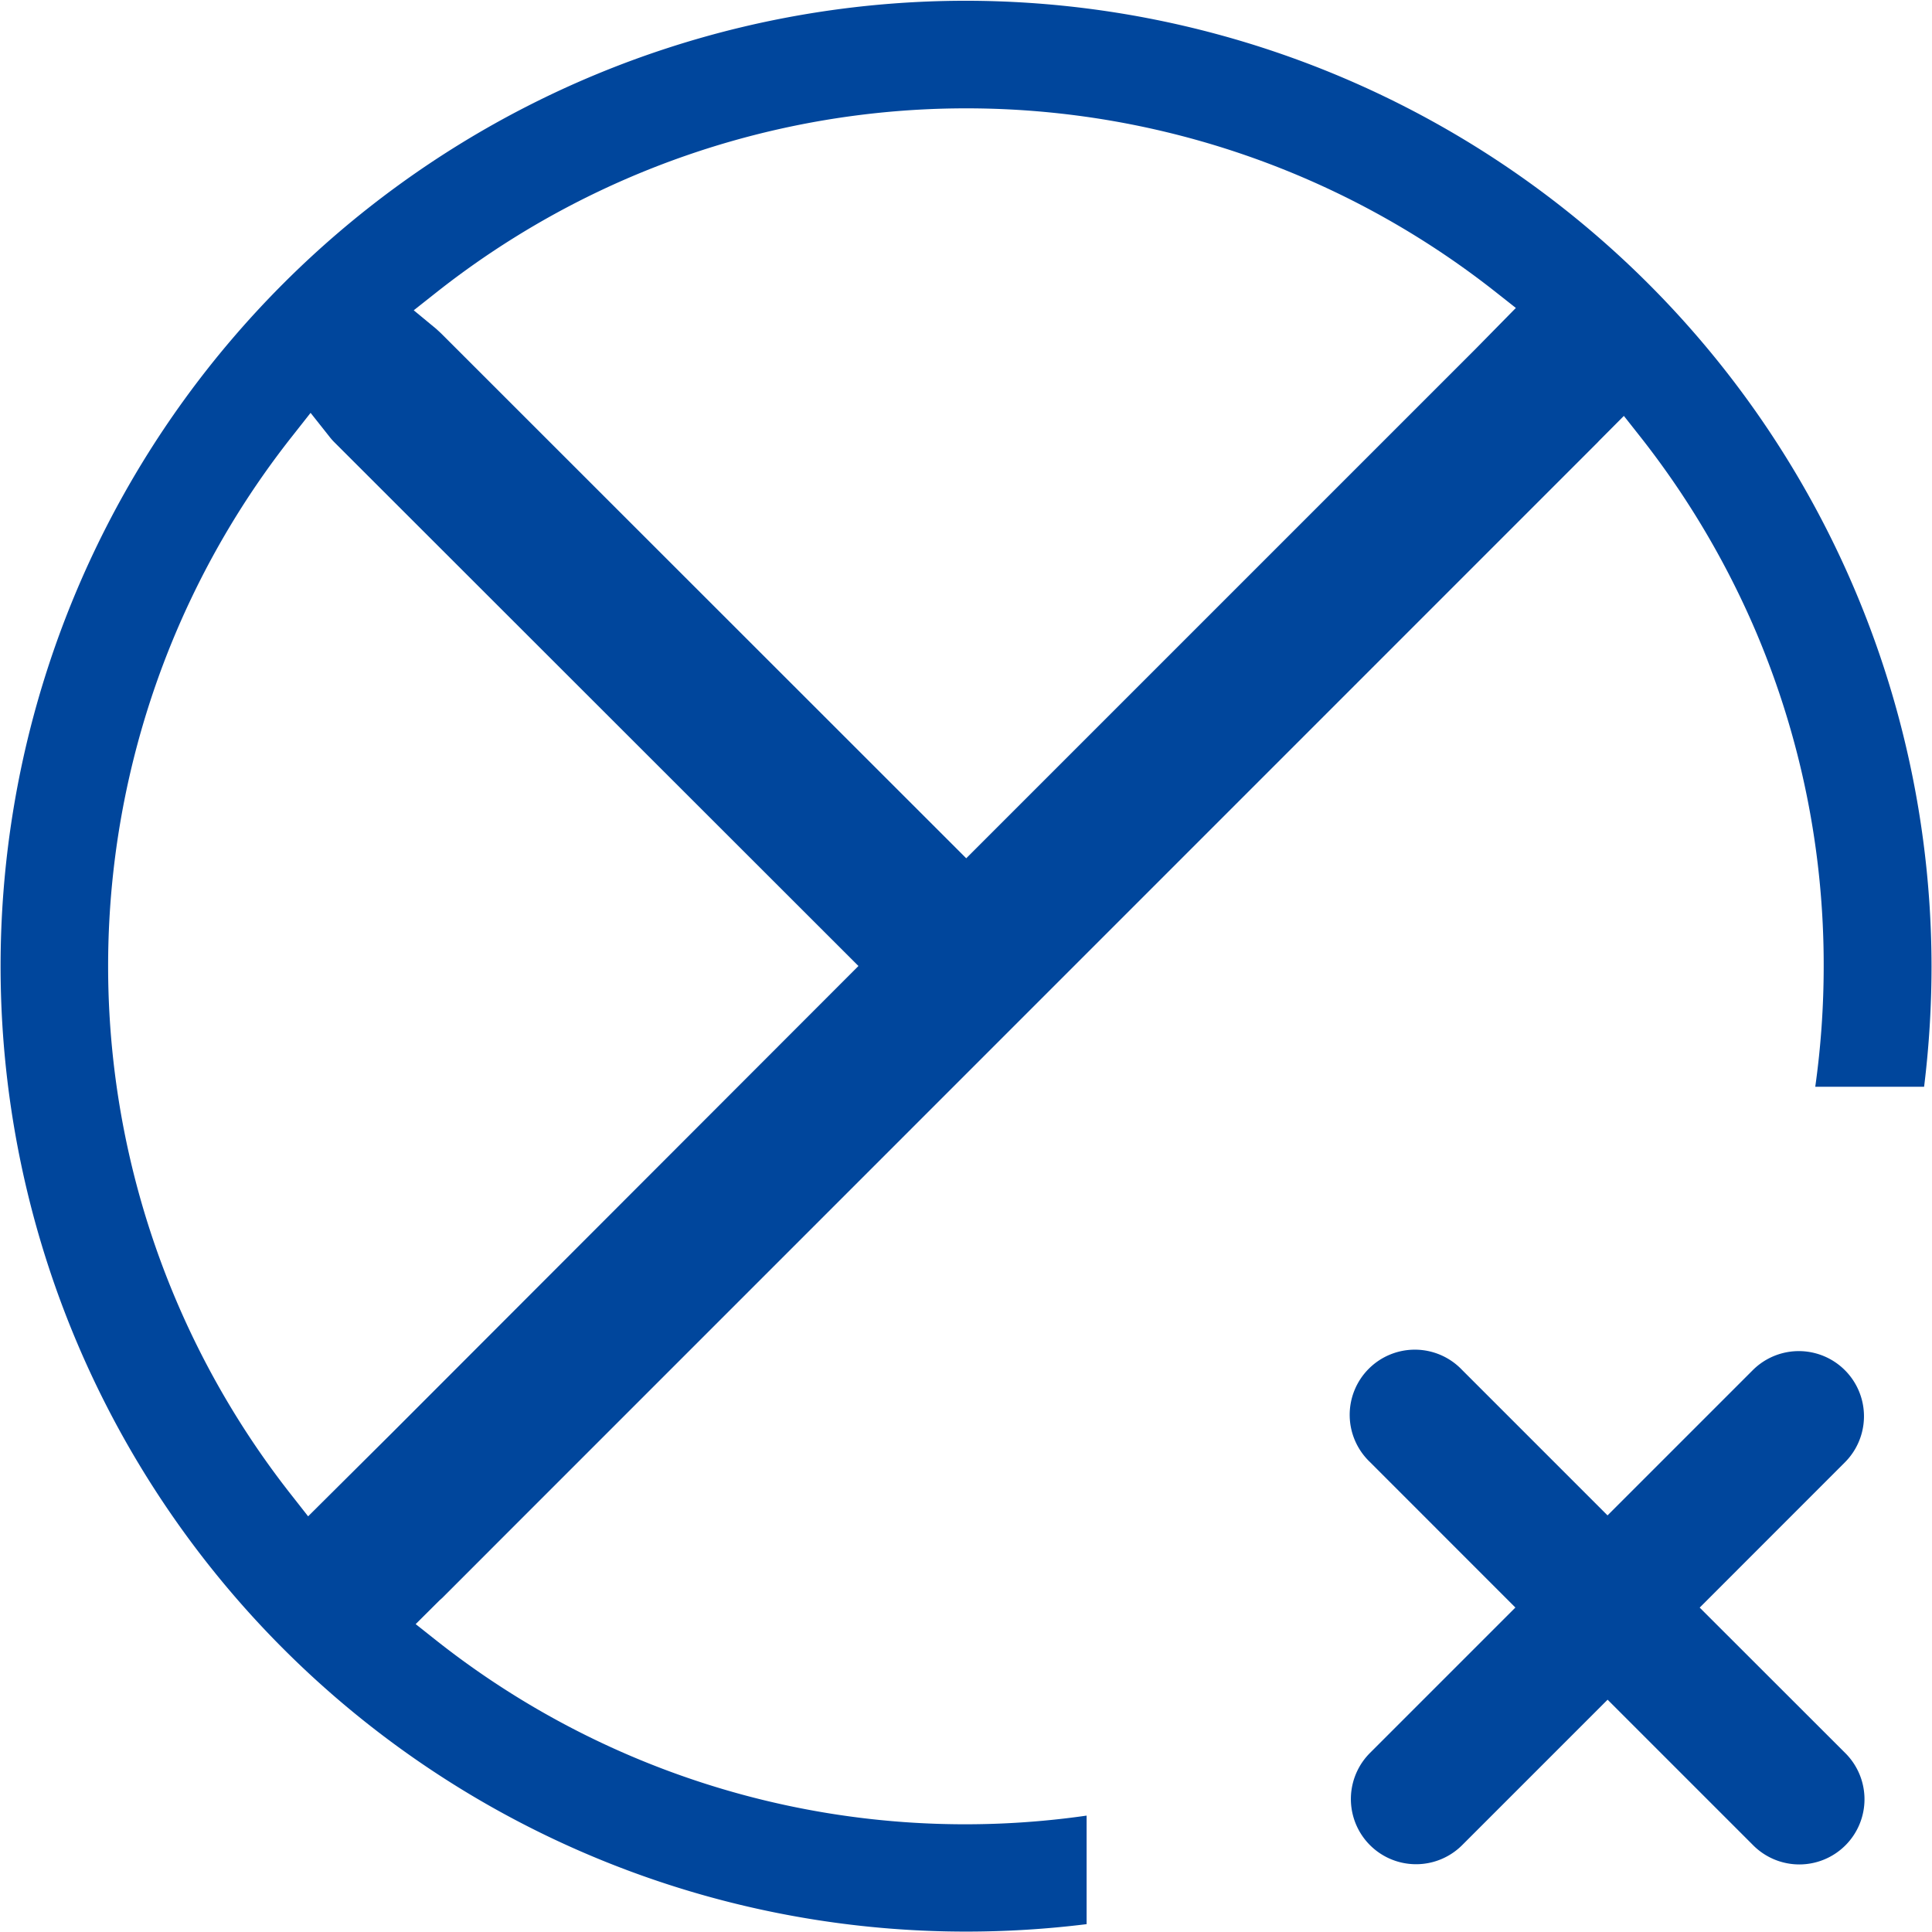 <svg xmlns="http://www.w3.org/2000/svg" width="33" height="33" viewBox="0 0 33 33">
  <defs>
    <style>
      .cls-1 {
        fill: #00469c;
        fill-rule: evenodd;
      }
    </style>
  </defs>
  <path id="Cancellations" class="cls-1" d="M20.5,4.013a16.49,16.49,0,1,0,0,32.98,16.72,16.72,0,0,0,2.06-.127V35.012a14.569,14.569,0,0,1-11.112-2.995L11.1,31.741l0.411-.409,0.043-.038,0.954-.955,0,0L31.293,11.552l0.014-.016,0.43-.432,0.277,0.351A14.7,14.7,0,0,1,34,14.807a14.541,14.541,0,0,1,1.15,5.7,14.782,14.782,0,0,1-.144,2.056h1.859a16.846,16.846,0,0,0,.127-2.06A16.508,16.508,0,0,0,20.5,4.013ZM10.7,28.471L9.263,29.9,8.99,29.552a14.6,14.6,0,0,1,0-18.1l0.315-.4,0.317,0.4a0.991,0.991,0,0,0,.087.1L18.663,20.5ZM11.553,9.713c-0.033-.033-0.067-0.063-0.1-0.094L11.067,9.3l0.391-.309a14.6,14.6,0,0,1,18.093,0L29.892,9.26l-0.688.7-8.7,8.7ZM33.032,31.459l2.484-2.485A1.113,1.113,0,0,0,33.942,27.4l-2.484,2.484L28.974,27.4A1.113,1.113,0,1,0,27.4,28.973l2.484,2.485L27.4,33.942a1.113,1.113,0,0,0,1.575,1.574l2.484-2.484,2.484,2.484a1.113,1.113,0,1,0,1.574-1.574Z" transform="translate(-4 -4)"/>
</svg>
